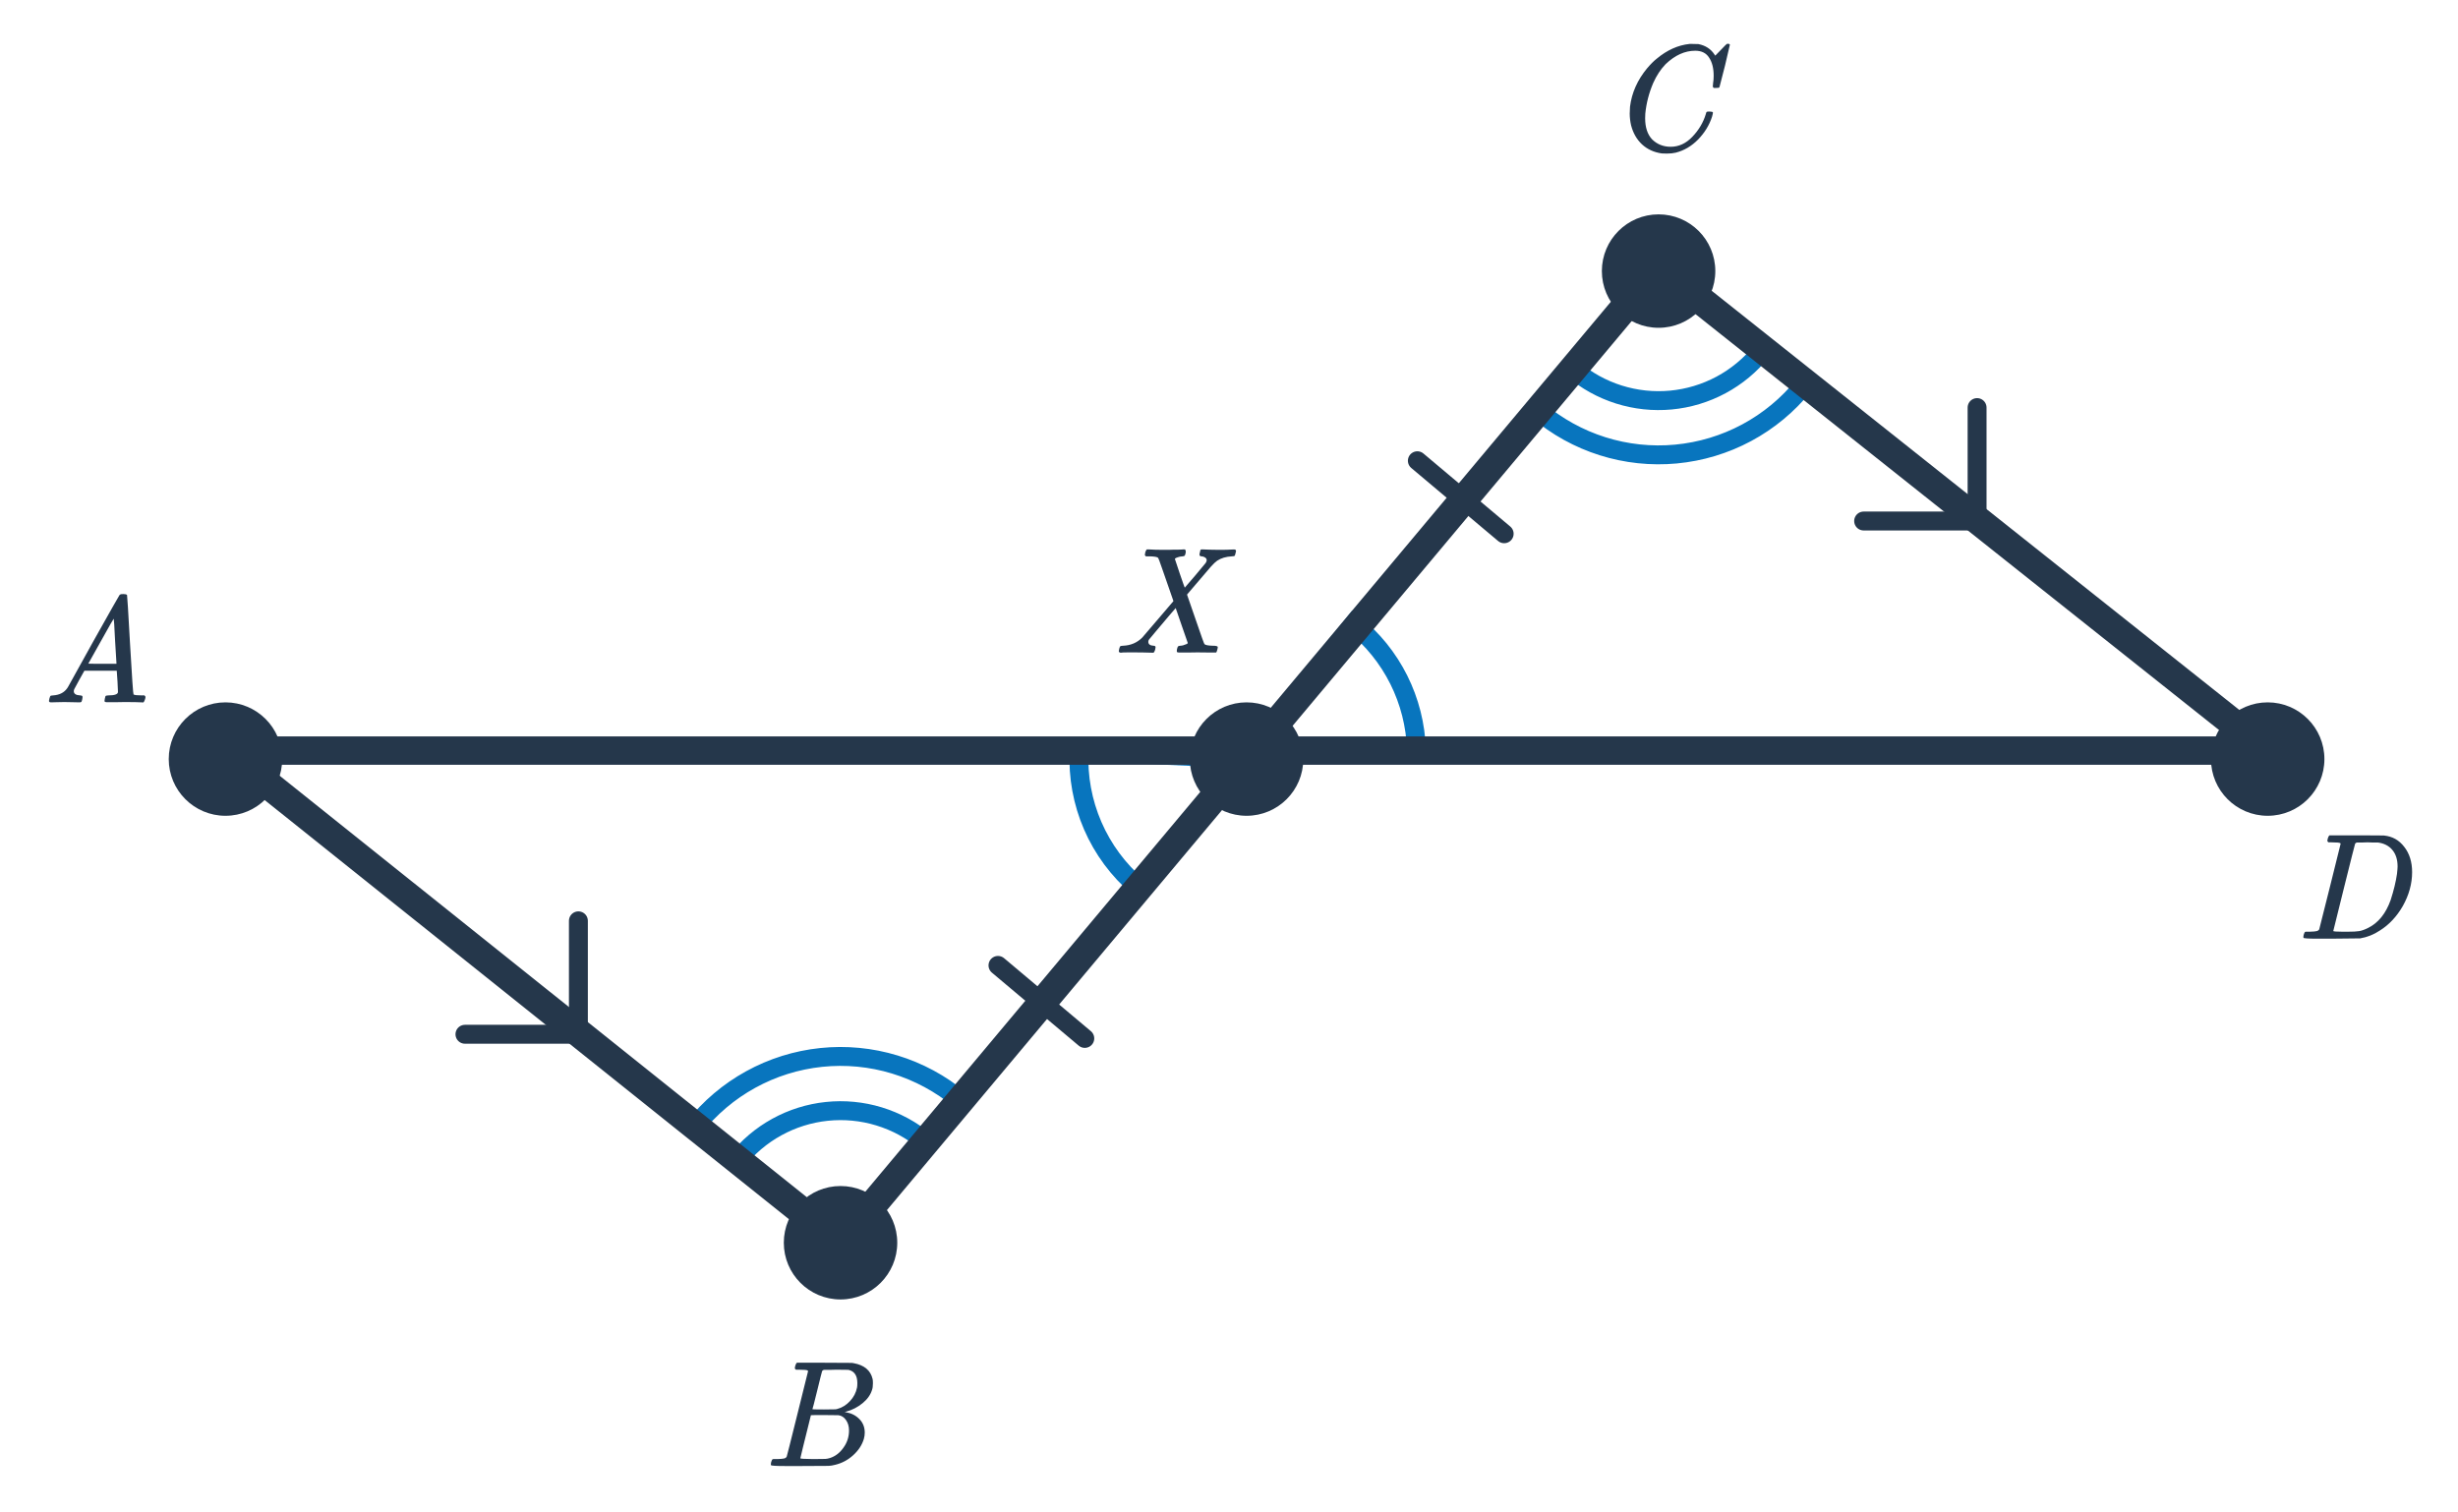 <svg width="260" height="160" viewBox="0 0 260 160" fill="none" xmlns="http://www.w3.org/2000/svg">
<path d="M186.311 37.187C185.14 38.638 183.689 39.84 182.046 40.722C180.402 41.604 178.599 42.148 176.742 42.321C174.885 42.495 173.012 42.295 171.233 41.734C169.455 41.172 167.806 40.26 166.386 39.051L175.44 28.41L186.311 37.187Z" stroke="#0875BE" stroke-width="2" stroke-miterlimit="10"/>
<path d="M190.775 40.791C189.122 42.838 187.076 44.534 184.758 45.778C182.44 47.021 179.896 47.788 177.276 48.033C174.657 48.279 172.014 47.997 169.506 47.205C166.997 46.412 164.672 45.126 162.668 43.421L175.44 28.41L190.775 40.791Z" stroke="#0875BE" stroke-width="2" stroke-miterlimit="10"/>
<path d="M77.946 122.806C79.102 121.343 80.54 120.125 82.174 119.226C83.808 118.327 85.605 117.764 87.46 117.571C89.315 117.377 91.19 117.557 92.975 118.1C94.759 118.643 96.417 119.537 97.85 120.731L88.909 131.467L77.946 122.806Z" stroke="#0875BE" stroke-width="2" stroke-miterlimit="10"/>
<path d="M120.348 93.794C118.29 92.038 116.661 89.835 115.586 87.353C114.51 84.871 114.017 82.176 114.143 79.474L131.859 80.301L120.348 93.794Z" stroke="#0875BE" stroke-width="2" stroke-miterlimit="10"/>
<path d="M143.185 66.001C145.184 67.603 146.813 69.618 147.959 71.909C149.104 74.2 149.741 76.712 149.823 79.272L132.097 79.843L143.185 66.001Z" stroke="#0875BE" stroke-width="2" stroke-miterlimit="10"/>
<path d="M73.444 119.25C75.075 117.185 77.103 115.468 79.408 114.2C81.713 112.931 84.249 112.137 86.865 111.864C89.482 111.592 92.127 111.845 94.644 112.611C97.161 113.377 99.5 114.639 101.521 116.322L88.909 131.467L73.444 119.25Z" stroke="#0875BE" stroke-width="2" stroke-miterlimit="10"/>
<path d="M23.849 79.402H239.869L175.45 28.22L88.969 131.467L23.849 79.402Z" stroke="#25374B" stroke-width="3" stroke-linejoin="round"/>
<circle cx="175.44" cy="28.677" r="6" fill="#25374B"/>
<circle cx="239.869" cy="80.301" r="6" fill="#25374B"/>
<circle cx="131.859" cy="80.301" r="6" fill="#25374B"/>
<circle cx="23.849" cy="80.301" r="6" fill="#25374B"/>
<circle cx="88.909" cy="131.467" r="6" fill="#25374B"/>
<path d="M61.181 97.413L61.181 109.413L49.181 109.413" stroke="#25374B" stroke-width="2" stroke-linecap="round"/>
<path d="M209.13 43.117L209.13 55.117L197.13 55.117" stroke="#25374B" stroke-width="2" stroke-linecap="round"/>
<path d="M105.563 102.128L114.746 109.852" stroke="#25374B" stroke-width="2" stroke-linecap="round"/>
<path d="M149.923 48.741L159.107 56.465" stroke="#25374B" stroke-width="2" stroke-linecap="round"/>
<path d="M118.569 69.047C118.42 69.047 118.345 68.988 118.345 68.871C118.345 68.828 118.361 68.743 118.393 68.615C118.436 68.465 118.473 68.38 118.505 68.359C118.537 68.337 118.633 68.321 118.793 68.311C119.604 68.279 120.281 67.991 120.825 67.447C120.846 67.415 121.417 66.748 122.537 65.447L124.121 63.591L124.057 63.399C124.025 63.324 123.886 62.924 123.641 62.199C123.396 61.473 123.15 60.769 122.905 60.087C122.67 59.404 122.537 59.047 122.505 59.015C122.409 58.919 122.116 58.865 121.625 58.855H121.209C121.145 58.791 121.108 58.748 121.097 58.727C121.097 58.705 121.113 58.604 121.145 58.423C121.188 58.284 121.241 58.183 121.305 58.119H121.481C121.929 58.151 122.462 58.167 123.081 58.167C123.198 58.167 123.369 58.167 123.593 58.167C123.817 58.156 123.982 58.151 124.089 58.151C124.217 58.151 124.372 58.151 124.553 58.151C124.745 58.14 124.889 58.135 124.985 58.135C125.092 58.124 125.156 58.119 125.177 58.119H125.337C125.433 58.215 125.454 58.359 125.401 58.551C125.369 58.679 125.337 58.759 125.305 58.791C125.273 58.823 125.198 58.844 125.081 58.855C124.974 58.876 124.884 58.887 124.809 58.887C124.436 58.983 124.26 59.068 124.281 59.143C124.281 59.164 124.452 59.676 124.793 60.679C125.134 61.671 125.31 62.167 125.321 62.167C125.332 62.167 125.694 61.745 126.409 60.903C127.124 60.049 127.497 59.601 127.529 59.559C127.604 59.441 127.641 59.345 127.641 59.271C127.641 59.153 127.588 59.057 127.481 58.983C127.374 58.908 127.252 58.865 127.113 58.855C126.996 58.855 126.921 58.817 126.889 58.743C126.868 58.711 126.873 58.625 126.905 58.487C126.916 58.455 126.926 58.417 126.937 58.375C126.948 58.321 126.953 58.289 126.953 58.279C126.953 58.257 126.958 58.236 126.969 58.215C126.98 58.183 126.99 58.167 127.001 58.167C127.012 58.156 127.022 58.145 127.033 58.135C127.054 58.124 127.076 58.119 127.097 58.119C127.118 58.119 127.145 58.119 127.177 58.119C127.337 58.119 127.609 58.129 127.993 58.151C128.388 58.161 128.718 58.167 128.985 58.167C129.55 58.167 129.982 58.156 130.281 58.135C130.473 58.124 130.59 58.124 130.633 58.135C130.676 58.145 130.708 58.177 130.729 58.231C130.74 58.241 130.745 58.263 130.745 58.295C130.745 58.337 130.724 58.428 130.681 58.567C130.649 58.695 130.628 58.764 130.617 58.775C130.585 58.828 130.478 58.855 130.297 58.855C129.678 58.887 129.161 59.041 128.745 59.319C128.574 59.436 128.35 59.649 128.073 59.959C127.806 60.257 126.99 61.212 125.625 62.823L125.561 62.903L126.457 65.495C127.044 67.212 127.358 68.092 127.401 68.135C127.497 68.241 127.79 68.3 128.281 68.311C128.59 68.311 128.766 68.348 128.809 68.423C128.82 68.455 128.809 68.54 128.777 68.679C128.724 68.892 128.676 69.009 128.633 69.031C128.601 69.041 128.436 69.041 128.137 69.031C127.956 69.02 127.46 69.015 126.649 69.015C126.361 69.015 126.009 69.02 125.593 69.031C125.177 69.031 124.889 69.031 124.729 69.031C124.59 69.031 124.51 69.004 124.489 68.951C124.468 68.919 124.473 68.817 124.505 68.647C124.548 68.487 124.585 68.396 124.617 68.375C124.649 68.343 124.729 68.321 124.857 68.311C124.889 68.311 124.942 68.305 125.017 68.295C125.092 68.284 125.14 68.273 125.161 68.263C125.481 68.167 125.641 68.087 125.641 68.023C125.641 68.012 125.428 67.399 125.001 66.183C124.585 64.956 124.372 64.337 124.361 64.327L123.657 65.143C123.198 65.676 122.734 66.225 122.265 66.791C121.796 67.345 121.55 67.639 121.529 67.671C121.486 67.745 121.465 67.82 121.465 67.895C121.465 68.151 121.646 68.289 122.009 68.311C122.158 68.311 122.233 68.364 122.233 68.471C122.233 68.524 122.217 68.615 122.185 68.743C122.142 68.881 122.089 68.983 122.025 69.047H121.833C121.172 69.025 120.548 69.015 119.961 69.015H119.353C118.905 69.015 118.644 69.025 118.569 69.047Z" fill="#25374B"/>
<path d="M181.267 8.023C181.267 7.223 181.107 6.583 180.787 6.103C180.478 5.612 179.987 5.367 179.315 5.367C178.216 5.367 177.171 5.841 176.179 6.791C175.656 7.335 175.219 8.001 174.867 8.791C174.419 9.847 174.142 10.924 174.035 12.023C174.024 12.108 174.019 12.268 174.019 12.503C174.019 13.463 174.259 14.204 174.739 14.727C175.272 15.26 175.934 15.527 176.723 15.527C177.576 15.527 178.339 15.175 179.011 14.471C179.694 13.756 180.168 12.956 180.435 12.071C180.467 11.932 180.499 11.852 180.531 11.831C180.563 11.809 180.659 11.799 180.819 11.799C181.043 11.799 181.166 11.831 181.187 11.895C181.198 11.948 181.166 12.103 181.091 12.359C180.803 13.244 180.312 14.044 179.619 14.759C178.926 15.463 178.136 15.927 177.251 16.151C176.984 16.215 176.67 16.247 176.307 16.247C176.019 16.247 175.843 16.241 175.779 16.231C174.947 16.113 174.248 15.793 173.683 15.271C173.128 14.748 172.744 14.076 172.531 13.255C172.435 12.828 172.387 12.412 172.387 12.007C172.387 11.783 172.398 11.543 172.419 11.287C172.6 9.815 173.203 8.46 174.227 7.223C174.6 6.785 174.936 6.449 175.235 6.215C176.334 5.297 177.496 4.775 178.723 4.647H178.979C179.342 4.647 179.566 4.652 179.651 4.663C180.408 4.812 180.979 5.185 181.363 5.783C181.395 5.847 181.422 5.879 181.443 5.879C181.624 5.697 181.822 5.495 182.035 5.271C182.43 4.855 182.638 4.647 182.659 4.647C182.67 4.636 182.702 4.631 182.755 4.631C182.904 4.631 182.979 4.668 182.979 4.743C182.979 4.785 182.808 5.516 182.467 6.935C182.083 8.417 181.891 9.164 181.891 9.175C181.87 9.228 181.843 9.265 181.811 9.287C181.779 9.297 181.683 9.303 181.523 9.303H181.267C181.203 9.239 181.171 9.169 181.171 9.095C181.192 9.031 181.203 8.935 181.203 8.807C181.246 8.572 181.267 8.311 181.267 8.023Z" fill="#25374B"/>
<path d="M246.234 88.677C246.276 88.538 246.33 88.437 246.394 88.373H249.194C251.103 88.373 252.095 88.378 252.17 88.389C253.055 88.474 253.77 88.874 254.314 89.589C254.868 90.293 255.146 91.184 255.146 92.261C255.146 93.488 254.815 94.688 254.154 95.861C253.514 96.97 252.708 97.829 251.738 98.437C251.098 98.864 250.404 99.141 249.658 99.269C249.562 99.28 248.554 99.29 246.634 99.301H245.114C244.154 99.301 243.668 99.269 243.658 99.205C243.658 99.205 243.658 99.2 243.658 99.189C243.647 99.178 243.642 99.157 243.642 99.125C243.642 99.061 243.652 98.986 243.674 98.901C243.727 98.72 243.78 98.613 243.834 98.581L243.898 98.565C243.951 98.565 244.015 98.565 244.09 98.565C244.164 98.565 244.239 98.565 244.314 98.565C244.687 98.554 244.932 98.533 245.05 98.501C245.178 98.469 245.268 98.405 245.322 98.309C245.343 98.266 245.722 96.762 246.458 93.797C247.204 90.832 247.578 89.328 247.578 89.285C247.578 89.274 247.578 89.258 247.578 89.237L247.562 89.205C247.498 89.141 247.172 89.109 246.586 89.109H246.298C246.234 89.056 246.196 89.013 246.186 88.981C246.175 88.938 246.191 88.837 246.234 88.677ZM246.81 98.485C246.81 98.538 247.14 98.565 247.802 98.565H248.314C248.879 98.565 249.29 98.544 249.546 98.501C249.812 98.458 250.127 98.346 250.49 98.165C251.567 97.632 252.362 96.65 252.874 95.221C253.204 94.197 253.428 93.274 253.546 92.453C253.588 92.069 253.61 91.808 253.61 91.669C253.61 90.933 253.423 90.346 253.05 89.909C252.687 89.472 252.175 89.21 251.514 89.125C251.503 89.125 251.439 89.125 251.322 89.125C251.204 89.125 251.06 89.125 250.89 89.125C250.73 89.114 250.575 89.109 250.426 89.109C250.276 89.109 250.116 89.114 249.946 89.125C249.786 89.125 249.647 89.125 249.53 89.125C249.423 89.125 249.364 89.125 249.354 89.125C249.236 89.136 249.156 89.184 249.114 89.269C249.092 89.312 248.703 90.853 247.946 93.893C247.188 96.922 246.81 98.453 246.81 98.485Z" fill="#25374B"/>
<path d="M84.127 144.465C84.169 144.327 84.223 144.225 84.287 144.161H87.199L90.111 144.177L90.303 144.209C91.423 144.412 92.089 144.972 92.303 145.889C92.324 145.975 92.335 146.124 92.335 146.337C92.335 146.636 92.303 146.871 92.239 147.041C92.079 147.564 91.743 148.033 91.231 148.449C90.719 148.865 90.148 149.159 89.519 149.329L89.343 149.377L89.519 149.409C90.073 149.505 90.537 149.745 90.911 150.129C91.284 150.513 91.471 150.988 91.471 151.553C91.471 151.777 91.439 152.001 91.375 152.225C91.183 152.865 90.804 153.441 90.239 153.953C89.684 154.455 89.049 154.791 88.335 154.961C88.089 155.025 87.86 155.063 87.647 155.073C87.433 155.073 86.457 155.079 84.719 155.089H83.087C82.073 155.089 81.561 155.057 81.551 154.993C81.551 154.993 81.551 154.988 81.551 154.977C81.54 154.967 81.535 154.945 81.535 154.913C81.535 154.849 81.545 154.775 81.567 154.689C81.62 154.508 81.673 154.401 81.727 154.369L81.807 154.353C81.849 154.353 81.908 154.353 81.983 154.353C82.057 154.353 82.132 154.353 82.207 154.353C82.58 154.343 82.825 154.321 82.943 154.289C83.071 154.257 83.161 154.193 83.215 154.097C83.236 154.055 83.615 152.551 84.351 149.585C85.097 146.62 85.471 145.116 85.471 145.073C85.471 145.063 85.465 145.047 85.455 145.025V144.993C85.391 144.929 85.065 144.897 84.479 144.897H84.191C84.127 144.844 84.089 144.801 84.079 144.769C84.068 144.727 84.084 144.625 84.127 144.465ZM90.687 146.305C90.687 145.516 90.372 145.052 89.743 144.913C89.679 144.903 89.252 144.897 88.463 144.897C88.271 144.897 88.073 144.903 87.871 144.913C87.679 144.913 87.519 144.913 87.391 144.913C87.273 144.913 87.209 144.913 87.199 144.913C87.081 144.924 87.001 144.972 86.959 145.057C86.937 145.1 86.767 145.777 86.447 147.089C86.127 148.391 85.956 149.052 85.935 149.073C85.935 149.095 86.34 149.105 87.151 149.105L88.383 149.089L88.543 149.057C89.065 148.919 89.519 148.641 89.903 148.225C90.297 147.809 90.548 147.329 90.655 146.785C90.676 146.689 90.687 146.529 90.687 146.305ZM88.687 149.713C88.644 149.703 88.143 149.697 87.183 149.697C86.255 149.697 85.785 149.703 85.775 149.713C85.775 149.735 85.679 150.124 85.487 150.881C85.305 151.639 85.119 152.391 84.927 153.137C84.745 153.884 84.655 154.263 84.655 154.273C84.655 154.316 85.108 154.343 86.015 154.353C86.729 154.353 87.161 154.348 87.311 154.337C87.46 154.327 87.62 154.295 87.791 154.241C88.356 154.06 88.831 153.697 89.215 153.153C89.609 152.609 89.807 152.001 89.807 151.329C89.807 150.892 89.7 150.524 89.487 150.225C89.284 149.927 89.017 149.756 88.687 149.713Z" fill="#25374B"/>
<path d="M7.678 74.285C7.337 74.274 7.044 74.269 6.798 74.269C6.553 74.269 6.281 74.274 5.982 74.285C5.694 74.296 5.497 74.301 5.39 74.301C5.252 74.301 5.182 74.248 5.182 74.141C5.182 74.109 5.198 74.024 5.23 73.885C5.273 73.746 5.3 73.672 5.31 73.661C5.332 73.597 5.433 73.565 5.614 73.565C6.286 73.522 6.782 73.272 7.102 72.813C7.166 72.706 7.204 72.648 7.214 72.637C7.214 72.616 8.11 71 9.902 67.789C11.705 64.578 12.617 62.968 12.638 62.957C12.659 62.925 12.697 62.898 12.75 62.877C12.782 62.856 12.889 62.845 13.07 62.845C13.252 62.845 13.374 62.877 13.438 62.941C13.46 62.962 13.566 64.701 13.758 68.157C13.961 71.677 14.084 73.448 14.126 73.469H14.142C14.227 73.533 14.515 73.565 15.006 73.565H15.278C15.353 73.64 15.39 73.693 15.39 73.725C15.39 73.81 15.364 73.922 15.31 74.061C15.257 74.189 15.214 74.269 15.182 74.301H14.974C14.643 74.28 14.041 74.269 13.166 74.269C12.953 74.269 12.638 74.274 12.222 74.285C11.806 74.285 11.502 74.285 11.31 74.285C11.139 74.285 11.054 74.242 11.054 74.157C11.054 74.125 11.065 74.045 11.086 73.917C11.097 73.885 11.107 73.848 11.118 73.805C11.129 73.752 11.134 73.72 11.134 73.709C11.145 73.688 11.155 73.666 11.166 73.645C11.188 73.613 11.209 73.597 11.23 73.597C11.252 73.586 11.278 73.581 11.31 73.581C11.353 73.57 11.401 73.565 11.454 73.565C12.137 73.565 12.478 73.442 12.478 73.197C12.478 73.144 12.462 72.786 12.43 72.125L12.35 70.957H8.926L8.414 71.869C8.052 72.52 7.87 72.856 7.87 72.877C7.828 72.952 7.806 73.032 7.806 73.117C7.806 73.394 8.03 73.544 8.478 73.565C8.606 73.565 8.686 73.597 8.718 73.661C8.74 73.693 8.734 73.794 8.702 73.965C8.67 74.114 8.638 74.21 8.606 74.253C8.574 74.285 8.505 74.301 8.398 74.301C8.26 74.301 8.02 74.296 7.678 74.285ZM12.318 70.141C12.307 70.109 12.259 69.325 12.174 67.789C12.1 66.253 12.052 65.474 12.03 65.453L11.71 65.981C11.497 66.344 11.155 66.952 10.686 67.805L9.342 70.205C9.342 70.216 9.838 70.221 10.83 70.221H12.318V70.141Z" fill="#25374B"/>
</svg>
